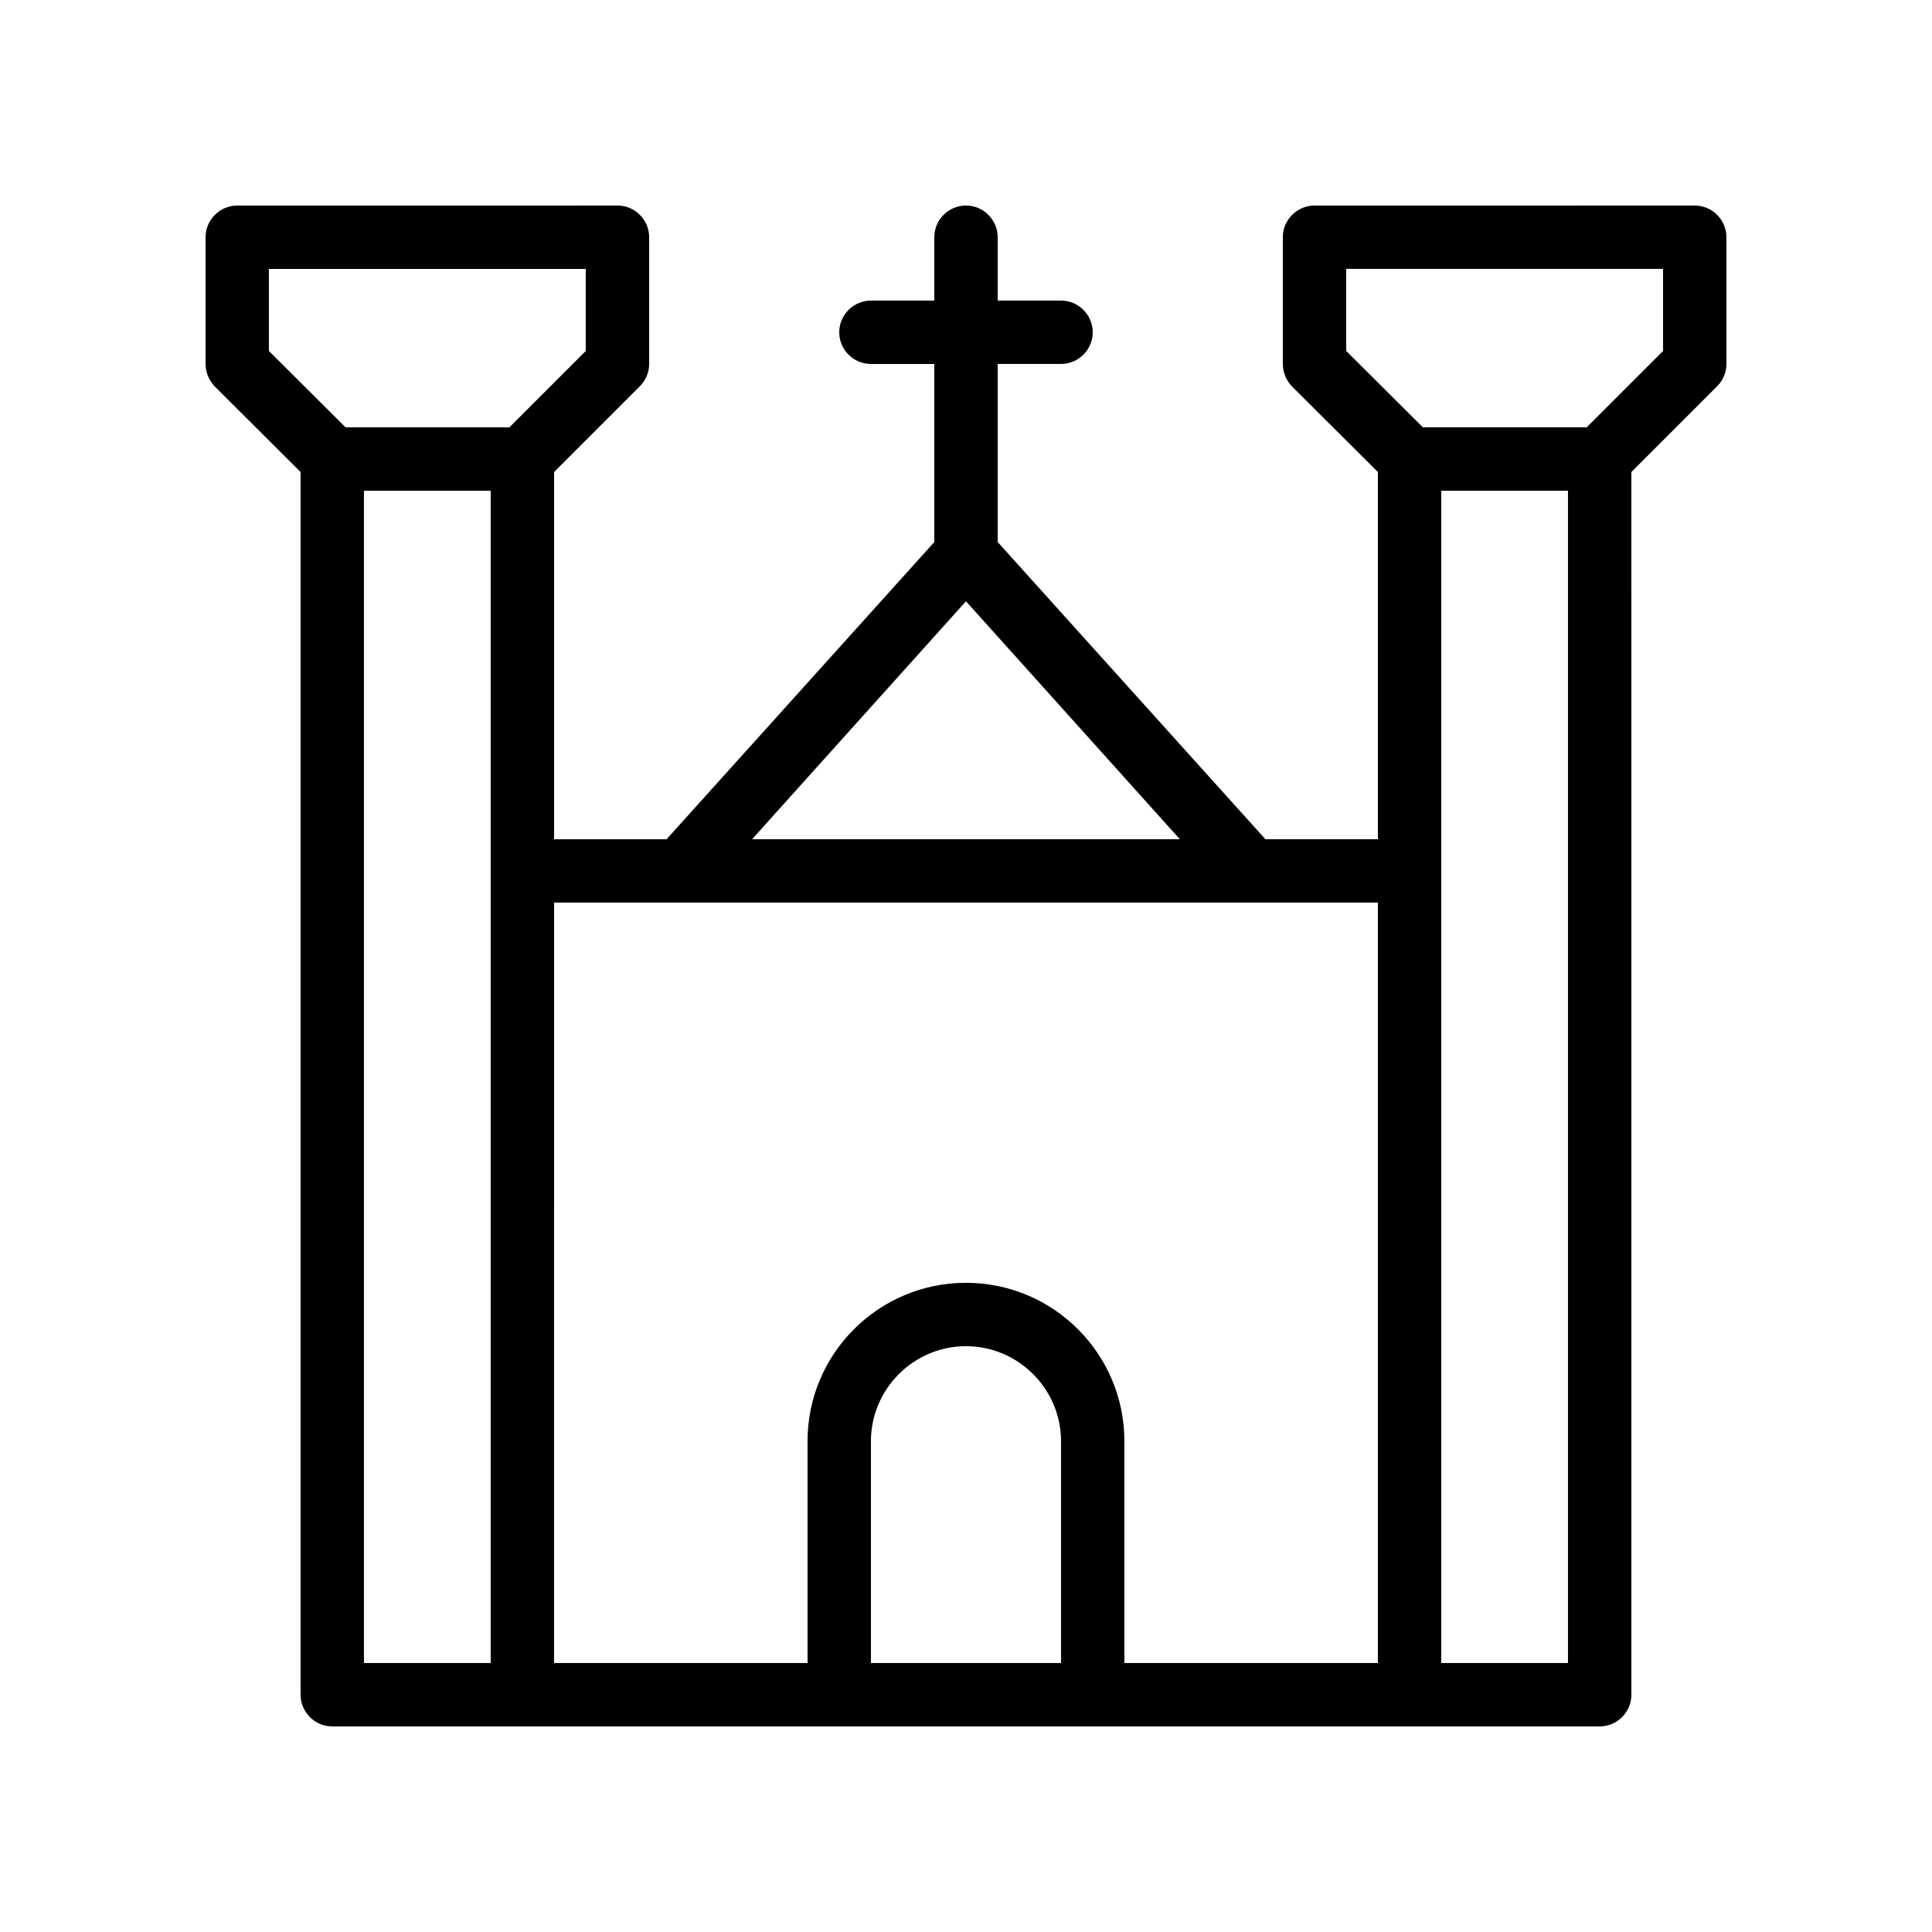<?xml version="1.0" encoding="UTF-8"?>
<!-- Uploaded to: SVG Repo, www.svgrepo.com, Generator: SVG Repo Mixer Tools -->
<svg fill="#000000" width="800px" height="800px" version="1.1" viewBox="144 144 512 512" xmlns="http://www.w3.org/2000/svg">
 <path d="m223.66 269.09v324.03c0 4.617 3.777 8.398 8.398 8.398h335.88c4.617 0 8.398-3.777 8.398-8.398l-0.008-324.03 22.754-22.754c1.512-1.516 2.438-3.613 2.438-5.883v-33.586c0-4.617-3.777-8.398-8.398-8.398l-100.76 0.004c-4.617 0-8.398 3.777-8.398 8.398v33.586c0 2.266 0.922 4.367 2.434 5.961l22.758 22.672v97.316h-29.809l-70.953-78.762v-47.191h16.793c4.617 0 8.398-3.777 8.398-8.398 0-4.617-3.777-8.398-8.398-8.398h-16.793v-16.789c0-4.617-3.777-8.398-8.398-8.398-4.617 0-8.398 3.777-8.398 8.398v16.793h-16.793c-4.617 0-8.398 3.777-8.398 8.398 0 4.617 3.777 8.398 8.398 8.398h16.793v47.191l-70.949 78.758h-29.809v-97.316l22.754-22.754c1.512-1.516 2.438-3.613 2.438-5.883v-33.586c0-4.617-3.777-8.398-8.398-8.398l-100.76 0.004c-4.617 0-8.395 3.777-8.395 8.395v33.586c0 2.266 0.922 4.367 2.434 5.961zm16.793 4.953h33.586v310.68h-33.586zm134.35 310.68v-58.777c0-13.855 11.336-25.191 25.191-25.191s25.191 11.336 25.191 25.191v58.777zm151.14 0v-310.68h33.586v310.68zm-25.188-369.46h83.969v21.746l-20.238 20.238h-43.41l-20.32-20.238zm-100.76 88.082 56.676 63.059h-113.36zm-75.574 79.852h184.73v201.52h-67.176v-58.777c0-23.176-18.809-41.984-41.984-41.984-23.176 0-41.984 18.809-41.984 41.984v58.777h-67.176l0.004-201.52zm-109.16-167.93h83.969v21.746l-20.238 20.238h-43.41l-20.32-20.238z"/>
</svg>